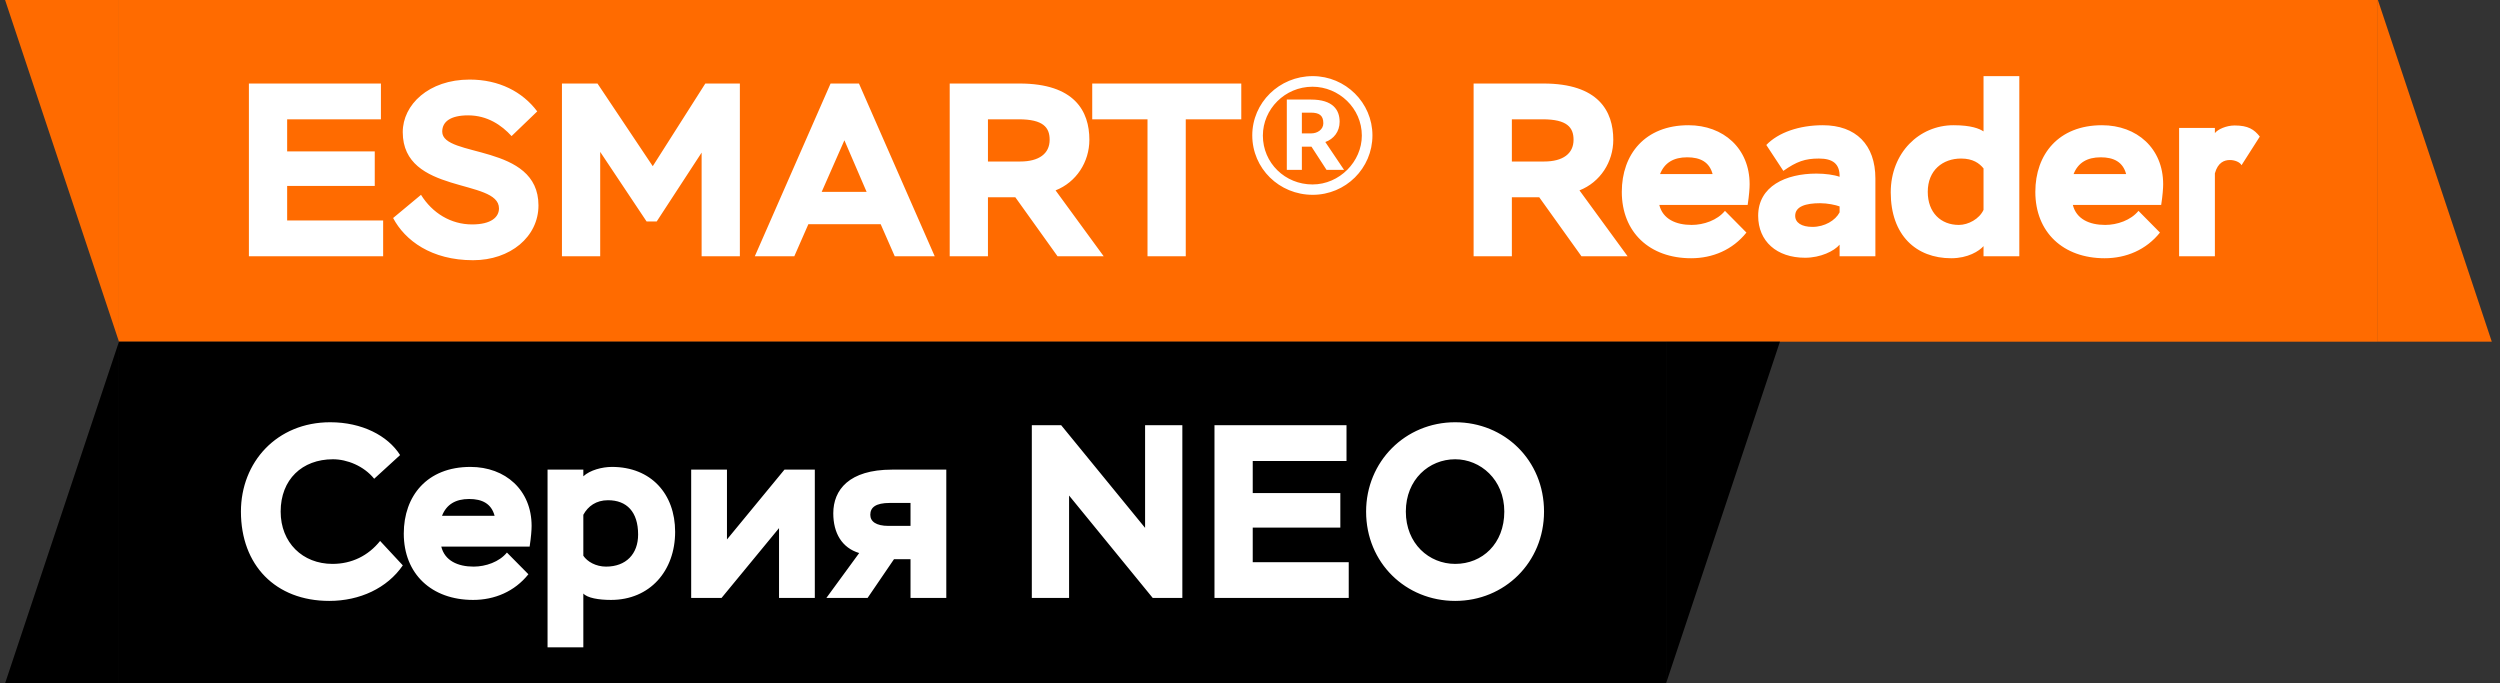 <?xml version="1.0" encoding="UTF-8"?> <svg xmlns="http://www.w3.org/2000/svg" width="439" height="120" viewBox="0 0 439 120" fill="none"><rect x="0" y="0" width="439" height="120" fill="#333333" stroke="none"/> <path d="M0.891 0H20.891V60L0.891 0Z" fill="#FF6B00"></path> <path d="M417.557 0H20.891V60H417.557V0Z" fill="#FF6B00"></path> <path d="M43.707 45H67.28V38.717H50.424V32.65H65.807V26.583H50.424V20.95H66.89V14.667H43.707V45ZM87.621 36.593C87.621 38.11 86.278 39.41 82.898 39.41C79.171 39.41 75.921 37.417 73.928 34.21L69.031 38.283C71.112 42.227 75.748 45.693 83.072 45.693C89.615 45.693 94.555 41.577 94.555 36.073C94.555 25.11 77.655 27.753 77.655 23.117C77.655 21.383 79.085 20.257 82.205 20.257C85.585 20.257 88.098 21.99 89.832 23.897L94.338 19.563C91.738 16.097 87.621 13.973 82.465 13.973C75.272 13.973 70.722 18.393 70.722 23.203C70.722 34.21 87.621 31.307 87.621 36.593ZM98.678 45H105.394V26.67L113.541 38.89H115.318L123.204 26.8V45H129.921V14.667H123.854L114.624 29.183L104.918 14.667H98.678V45ZM132.546 45H139.48L141.95 39.367H154.646L157.116 45H164.136L150.833 14.667H145.85L132.546 45ZM148.276 24.633L152.176 33.69H144.29L148.276 24.633ZM173.484 45V34.643H178.294L185.704 45H193.808L185.358 33.43C188.998 32 191.294 28.447 191.294 24.547C191.294 19.52 188.694 14.667 179.031 14.667H166.768V45H173.484ZM178.901 20.95C183.191 20.95 184.318 22.38 184.318 24.547C184.318 26.973 182.454 28.36 179.161 28.36H173.484V20.95H178.901ZM191.796 20.95H201.503V45H208.219V20.95H217.969V14.667H191.796V20.95ZM219.898 23.767C219.898 29.573 224.621 34.21 230.514 34.21C236.278 34.21 241.001 29.573 241.001 23.767C241.001 18.047 236.278 13.367 230.514 13.367C224.621 13.367 219.898 18.047 219.898 23.767ZM221.761 23.81C221.761 19.173 225.618 15.23 230.471 15.23C235.108 15.23 239.138 19 239.138 23.81C239.138 28.36 235.238 32.39 230.471 32.39C225.661 32.39 221.761 28.62 221.761 23.81ZM228.608 29.833V25.76H230.298L232.941 29.833H236.018L232.724 24.937C234.198 24.417 235.238 23.117 235.238 21.383C235.238 19.303 234.068 17.483 230.211 17.483H225.964V29.833H228.608ZM232.378 21.643C232.378 22.77 231.294 23.42 230.298 23.42H228.608V19.78H230.168C231.598 19.78 232.378 20.213 232.378 21.643ZM265.483 45V34.643H270.293L277.703 45H285.806L277.356 33.43C280.996 32 283.293 28.447 283.293 24.547C283.293 19.52 280.693 14.667 271.029 14.667H258.766V45H265.483ZM270.899 20.95C275.189 20.95 276.316 22.38 276.316 24.547C276.316 26.973 274.453 28.36 271.159 28.36H265.483V20.95H270.899ZM302.901 37.027C301.558 38.673 299.174 39.497 297.051 39.497C294.278 39.497 291.981 38.457 291.374 35.987H306.888C307.148 34.297 307.234 33.04 307.234 32.347C307.234 26.063 302.641 21.99 296.488 21.99C288.861 21.99 284.788 27.103 284.788 33.69C284.788 40.797 289.684 45.347 296.964 45.347C300.734 45.347 304.244 43.873 306.671 40.84L302.901 37.027ZM296.271 27.623C298.568 27.623 300.171 28.447 300.734 30.57H291.504C292.284 28.577 293.888 27.623 296.271 27.623ZM313.154 30.007C315.494 28.36 316.967 27.84 319.394 27.84C321.821 27.84 323.078 28.75 323.034 31.047C322.081 30.7 320.521 30.483 318.961 30.483C313.588 30.483 308.734 32.693 308.734 37.893C308.734 42.357 311.984 45.26 316.968 45.26C319.698 45.26 322.081 44.09 323.034 42.963V45H329.318V31.35C329.318 25.413 325.894 21.99 320.088 21.99C315.971 21.99 312.288 23.247 310.164 25.457L313.154 30.007ZM318.268 39.843C316.361 39.843 315.234 39.107 315.234 37.893C315.234 36.247 317.098 35.683 319.611 35.683C320.911 35.683 322.341 35.987 323.034 36.247V37.287C322.298 38.717 320.391 39.843 318.268 39.843ZM348.308 45H354.591V13.367H348.308V23.073C347.571 22.597 346.184 21.99 343.021 21.99C337.041 21.99 332.014 26.8 332.014 33.777C332.014 41.317 336.478 45.347 342.631 45.347C345.578 45.347 347.528 44.09 348.308 43.223V45ZM343.974 39.497C340.811 39.497 338.514 37.33 338.514 33.69C338.514 29.877 341.158 27.84 344.364 27.84C346.444 27.84 347.571 28.663 348.308 29.573V36.853C347.571 38.457 345.621 39.497 343.974 39.497ZM375.518 37.027C374.174 38.673 371.791 39.497 369.668 39.497C366.894 39.497 364.598 38.457 363.991 35.987H379.504C379.764 34.297 379.851 33.04 379.851 32.347C379.851 26.063 375.258 21.99 369.104 21.99C361.478 21.99 357.404 27.103 357.404 33.69C357.404 40.797 362.301 45.347 369.581 45.347C373.351 45.347 376.861 43.873 379.288 40.84L375.518 37.027ZM368.888 27.623C371.184 27.623 372.788 28.447 373.351 30.57H364.121C364.901 28.577 366.504 27.623 368.888 27.623ZM382.651 45H388.934V30.44C389.454 28.533 390.581 28.1 391.578 28.1C392.401 28.1 393.311 28.447 393.614 29.01L396.821 23.983C395.824 22.727 394.784 22.033 392.401 22.033C390.928 22.033 389.411 22.727 388.934 23.377V22.467H382.651V45Z" fill="white"></path> <path d="M437.559 60H417.559V0L437.559 60Z" fill="#FF6B00"></path> <path d="M0.891 120H20.891V60L0.891 120Z" fill="black"></path> <path d="M292.557 60H20.891V120H292.557V60Z" fill="black"></path> <path d="M66.747 94.99C64.667 97.59 61.763 99.02 58.383 99.02C53.14 99.02 49.283 95.293 49.283 89.833C49.283 84.2 53.053 80.647 58.47 80.647C60.94 80.647 63.887 81.817 65.707 84.07L70.257 79.91C68.09 76.487 63.54 74.147 57.993 74.147C48.59 74.147 42.307 81.167 42.307 89.833C42.307 99.237 48.373 105.52 57.82 105.52C63.193 105.52 68.003 103.267 70.733 99.28L66.747 94.99ZM89.017 97.027C87.673 98.673 85.29 99.497 83.167 99.497C80.393 99.497 78.097 98.457 77.49 95.987H93.003C93.263 94.297 93.35 93.04 93.35 92.347C93.35 86.063 88.757 81.99 82.603 81.99C74.977 81.99 70.903 87.103 70.903 93.69C70.903 100.797 75.8 105.347 83.08 105.347C86.85 105.347 90.36 103.873 92.787 100.84L89.017 97.027ZM82.387 87.623C84.683 87.623 86.287 88.447 86.85 90.57H77.62C78.4 88.577 80.003 87.623 82.387 87.623ZM96.15 113.667H102.433V104.22C103.127 105 105.12 105.347 107.287 105.347C114.133 105.347 118.553 100.233 118.553 93.387C118.553 86.713 114.307 81.99 107.46 81.99C105.727 81.99 103.603 82.553 102.433 83.637V82.467H96.15V113.667ZM106.767 87.84C110.06 87.84 112.053 89.877 112.053 93.863C112.053 97.287 109.93 99.497 106.42 99.497C104.643 99.497 103.127 98.63 102.433 97.59V90.397C103.257 88.88 104.687 87.84 106.767 87.84ZM126.701 105L136.798 92.737V105H143.081V82.467H137.751L127.655 94.73V82.467H121.371V105H126.701ZM156.637 82.467C149.097 82.467 146.324 86.02 146.324 90.137C146.324 93.603 147.84 96.203 150.874 97.113L145.11 105H152.347L156.984 98.197H159.887V105H166.17V82.467H156.637ZM152.824 90.397C152.824 89.097 153.777 88.317 156.247 88.317H159.887V92.347H156.03C153.82 92.347 152.824 91.567 152.824 90.397ZM207.62 105V74.667H201.077V92.693L186.343 74.667H181.187V105H187.73V87.017L202.42 105H207.62ZM213.263 105H236.837V98.717H219.98V92.65H235.363V86.583H219.98V80.95H236.447V74.667H213.263V105ZM239.888 89.833C239.888 98.847 246.865 105.52 255.532 105.52C264.198 105.52 271.132 98.76 271.132 89.833C271.132 80.82 264.198 74.147 255.532 74.147C246.735 74.147 239.888 81.08 239.888 89.833ZM246.865 89.833C246.865 84.2 250.938 80.647 255.532 80.647C259.952 80.647 264.155 84.2 264.155 89.833C264.155 95.467 260.298 99.02 255.532 99.02C250.938 99.02 246.865 95.467 246.865 89.833Z" fill="white"></path> <path d="M312.559 60H292.559V120L312.559 60Z" fill="black"></path> </svg> 
